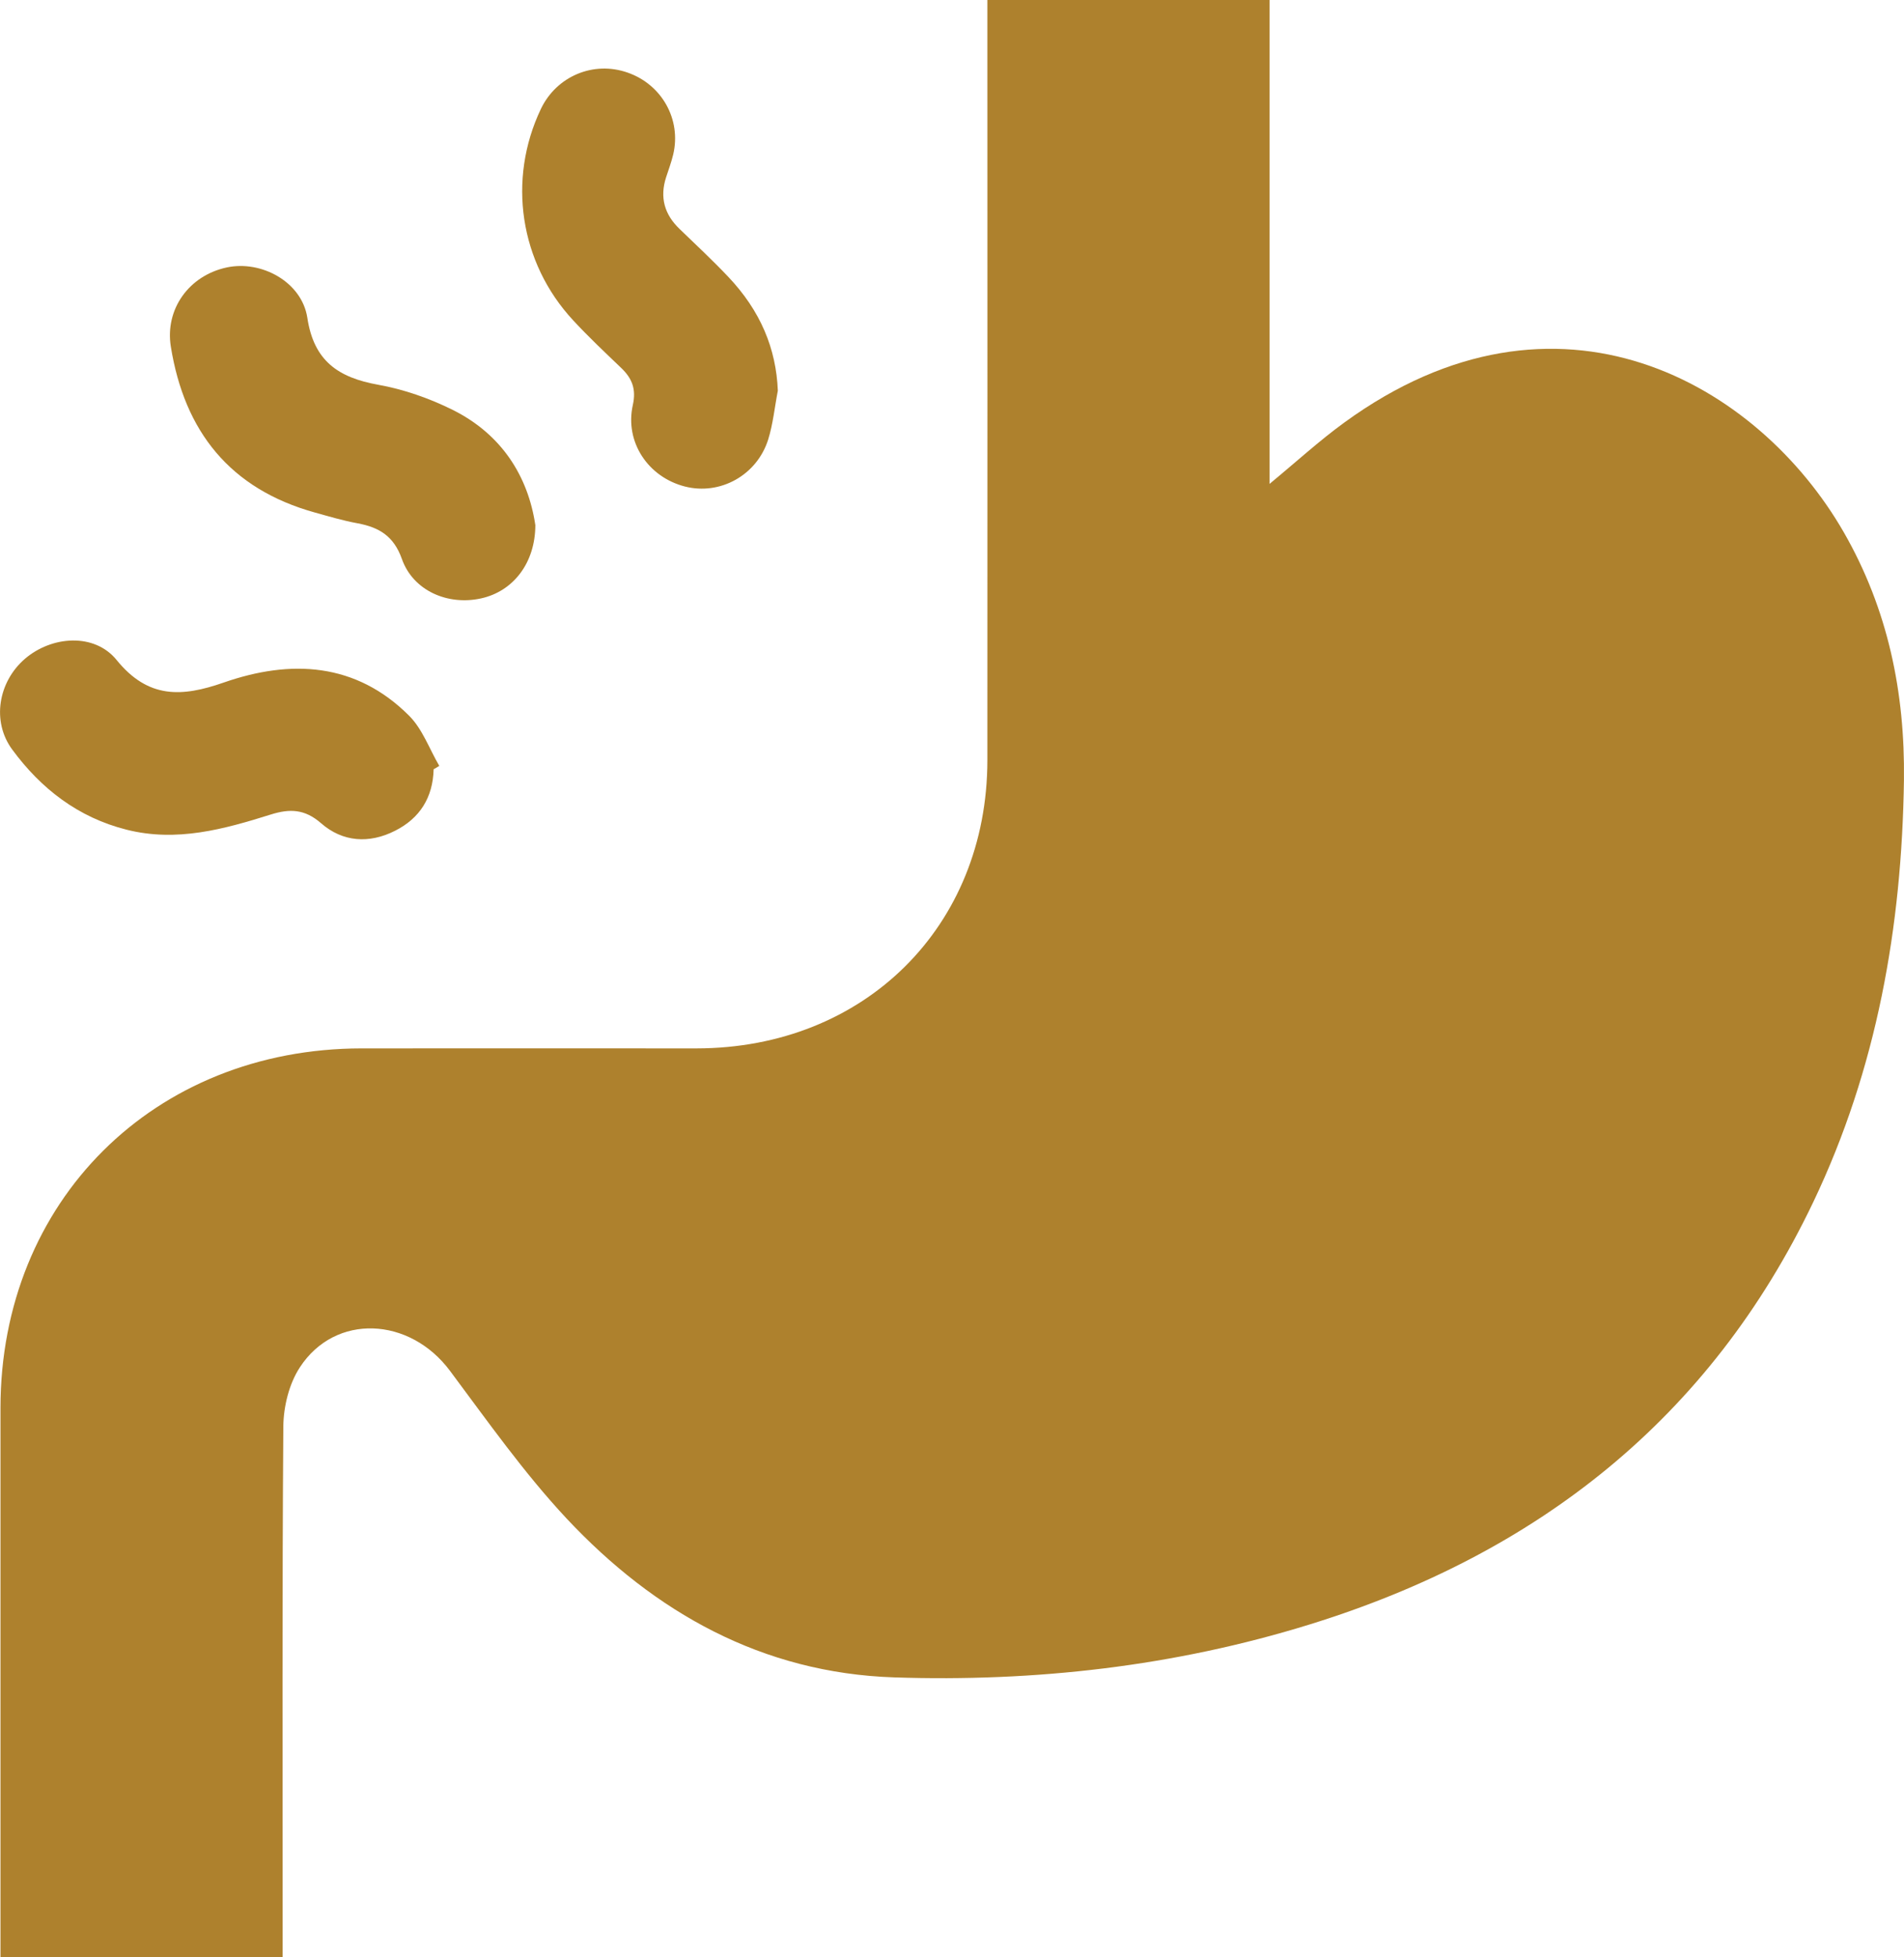 <svg width="36" height="37" viewBox="0 0 36 37" fill="none" xmlns="http://www.w3.org/2000/svg">
<g clip-path="url(#clip0_902_65)">
<path d="M5.344 37H0.009C0.009 36.834 0.009 36.687 0.009 36.538C0.009 33.231 0.009 29.922 0.009 26.616C0.01 22.707 2.91 19.821 6.839 19.818C8.949 19.816 11.061 19.818 13.171 19.818C16.345 19.815 18.667 17.515 18.669 14.369C18.672 9.752 18.669 5.136 18.669 0.519V0H24.004V9.147C24.506 8.733 24.942 8.333 25.418 7.987C29.455 5.048 33.246 7.248 34.864 10.066C35.697 11.518 36.02 13.09 35.999 14.747C35.96 17.518 35.488 20.201 34.285 22.722C32.331 26.816 29.061 29.379 24.757 30.709C22.201 31.5 19.57 31.796 16.906 31.708C14.414 31.625 12.378 30.482 10.713 28.705C9.906 27.841 9.218 26.864 8.508 25.913C7.746 24.891 6.34 24.821 5.671 25.845C5.465 26.158 5.36 26.591 5.357 26.968C5.334 30.151 5.344 33.335 5.344 36.52C5.344 36.669 5.344 36.818 5.344 36.998V37Z" fill="#AE812D"/>
<path d="M8.199 14.545C8.184 15.073 7.942 15.466 7.47 15.704C6.979 15.953 6.479 15.918 6.071 15.562C5.762 15.292 5.48 15.285 5.123 15.396C4.235 15.675 3.34 15.923 2.394 15.684C1.478 15.454 0.776 14.909 0.232 14.17C-0.162 13.637 -0.033 12.888 0.471 12.454C0.978 12.018 1.785 11.96 2.204 12.475C2.801 13.211 3.437 13.179 4.228 12.903C5.499 12.46 6.727 12.522 7.735 13.529C7.989 13.783 8.119 14.159 8.306 14.478C8.271 14.5 8.236 14.521 8.199 14.541V14.545Z" fill="#AE812D"/>
<path d="M14.707 7.386C14.647 7.694 14.617 8.012 14.524 8.31C14.31 8.986 13.614 9.366 12.951 9.197C12.254 9.019 11.81 8.357 11.965 7.657C12.032 7.358 11.953 7.155 11.748 6.958C11.439 6.662 11.127 6.369 10.836 6.054C9.825 4.964 9.59 3.396 10.227 2.059C10.523 1.44 11.22 1.146 11.866 1.372C12.514 1.597 12.885 2.258 12.729 2.919C12.694 3.067 12.641 3.207 12.594 3.352C12.472 3.731 12.562 4.054 12.85 4.329C13.158 4.626 13.472 4.919 13.766 5.229C14.38 5.875 14.676 6.592 14.707 7.386Z" fill="#AE812D"/>
<path d="M10.122 9.922C10.122 10.649 9.697 11.181 9.094 11.312C8.465 11.45 7.811 11.166 7.599 10.567C7.445 10.133 7.17 9.969 6.761 9.892C6.489 9.843 6.223 9.763 5.956 9.689C4.347 9.243 3.487 8.153 3.23 6.552C3.117 5.845 3.572 5.21 4.285 5.056C4.943 4.914 5.707 5.33 5.811 6.007C5.934 6.824 6.395 7.137 7.15 7.273C7.632 7.359 8.116 7.528 8.557 7.747C9.491 8.211 9.984 9.009 10.121 9.921L10.122 9.922Z" fill="#AE812D"/>
</g>
<defs>
<clipPath id="clip0_902_65">
<rect width="36" height="37" fill="white"/>
</clipPath>
</defs>
</svg>
